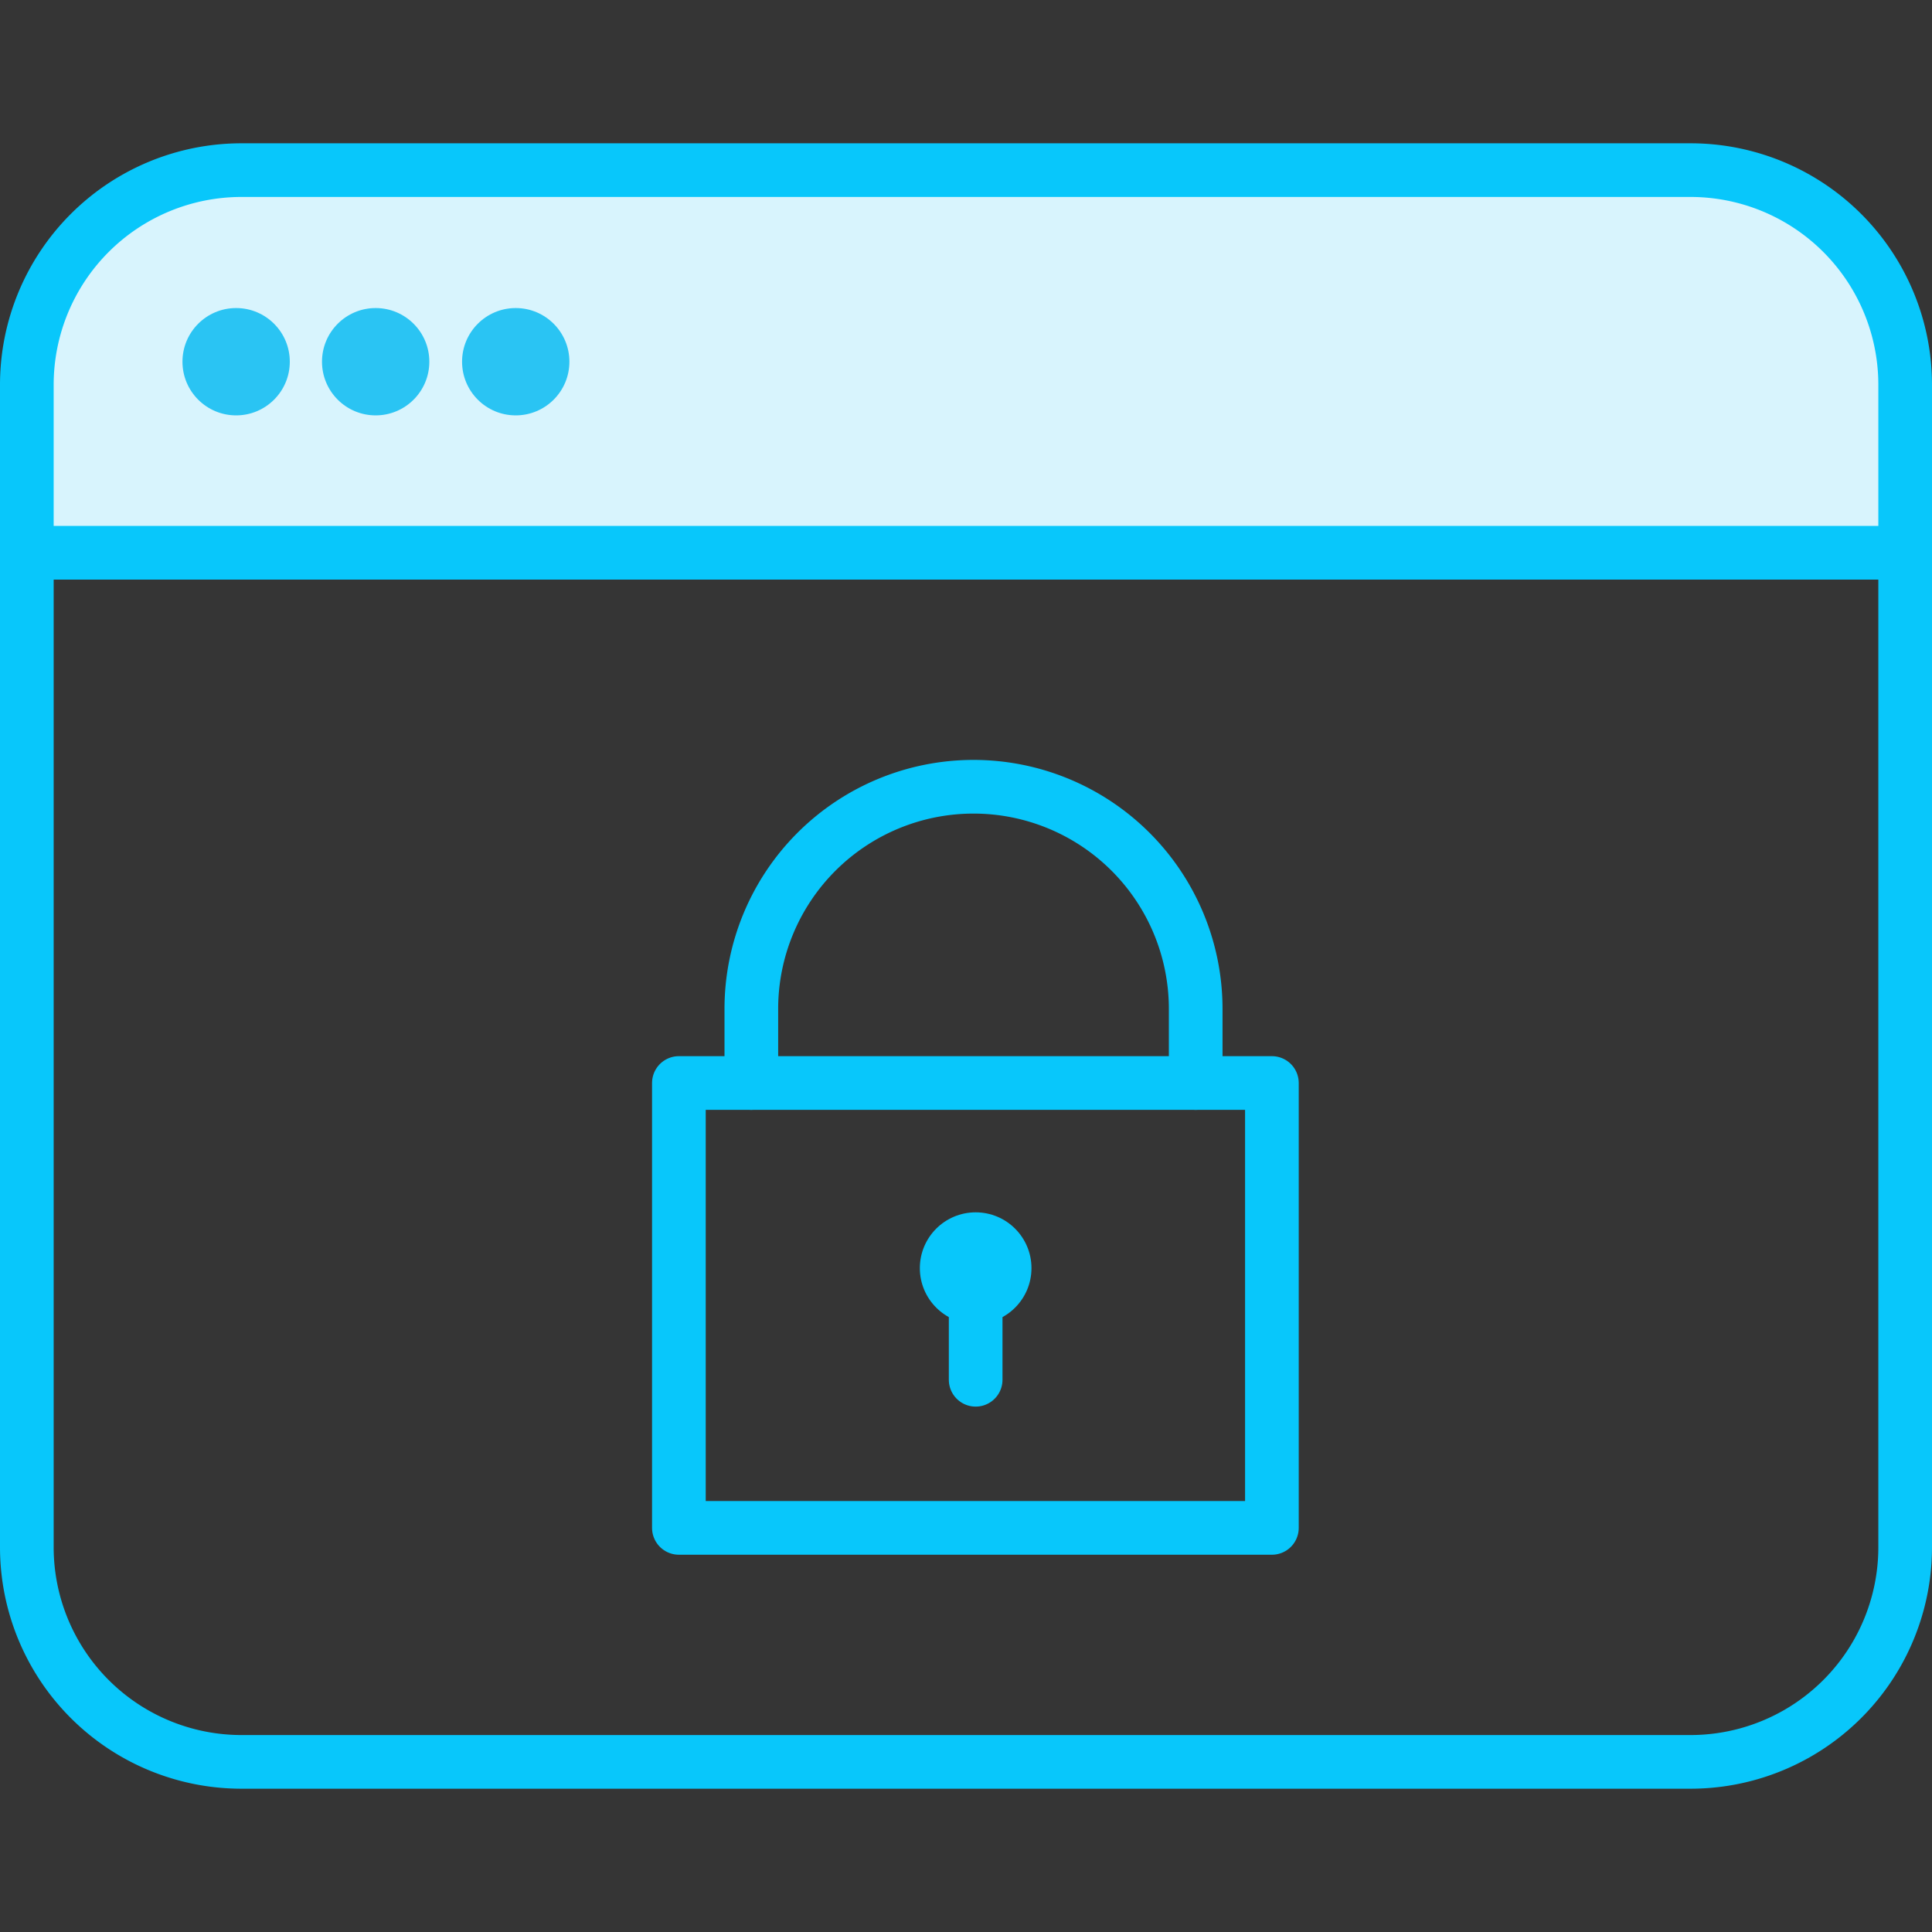 <svg xmlns="http://www.w3.org/2000/svg" width="36" height="36" viewBox="0 0 36 36">
    <rect x="0" y="0" width="36" height="36" fill="#333333" stroke="none"/>
    <g fill="none" fill-rule="evenodd">
        <path fill="#FFF" fill-rule="nonzero" d="M0 0h36v36H0z" opacity=".01"/>
        <path stroke="#08C7FB" stroke-linecap="round" stroke-linejoin="round" d="M.5 10.3h35v18.53a4 4 0 0 1-4 4h-27a4 4 0 0 1-4-4V10.3z"/>
        <path fill="#D8F4FD" fill-rule="nonzero" stroke="#08C7FB" stroke-linecap="round" stroke-linejoin="round" d="M4.5 3.17h27a4 4 0 0 1 4 4v3.13H.5V7.17a4 4 0 0 1 4-4z"/>
        <ellipse cx="4.4" cy="6.74" fill="#2AC4F3" fill-rule="nonzero" rx="1" ry="1"/>
        <ellipse cx="7" cy="6.74" fill="#2AC4F3" fill-rule="nonzero" rx="1" ry="1"/>
        <ellipse cx="9.61" cy="6.74" fill="#2AC4F3" fill-rule="nonzero" rx="1" ry="1"/>
        <path stroke="#08C7FB" stroke-linecap="round" stroke-linejoin="round" d="M12.65 28.47v-8.29H23.7v8.29H12.65M18.18 25.71v-2.08"/>
        <circle cx="18.18" cy="23.63" r="1.04" fill="#08C7FB" fill-rule="nonzero"/>
        <path stroke="#08C7FB" stroke-linecap="round" stroke-linejoin="round" d="M14 20.18V18.8a4.14 4.14 0 1 1 8.28 0v1.38"/>
    </g>
</svg>
